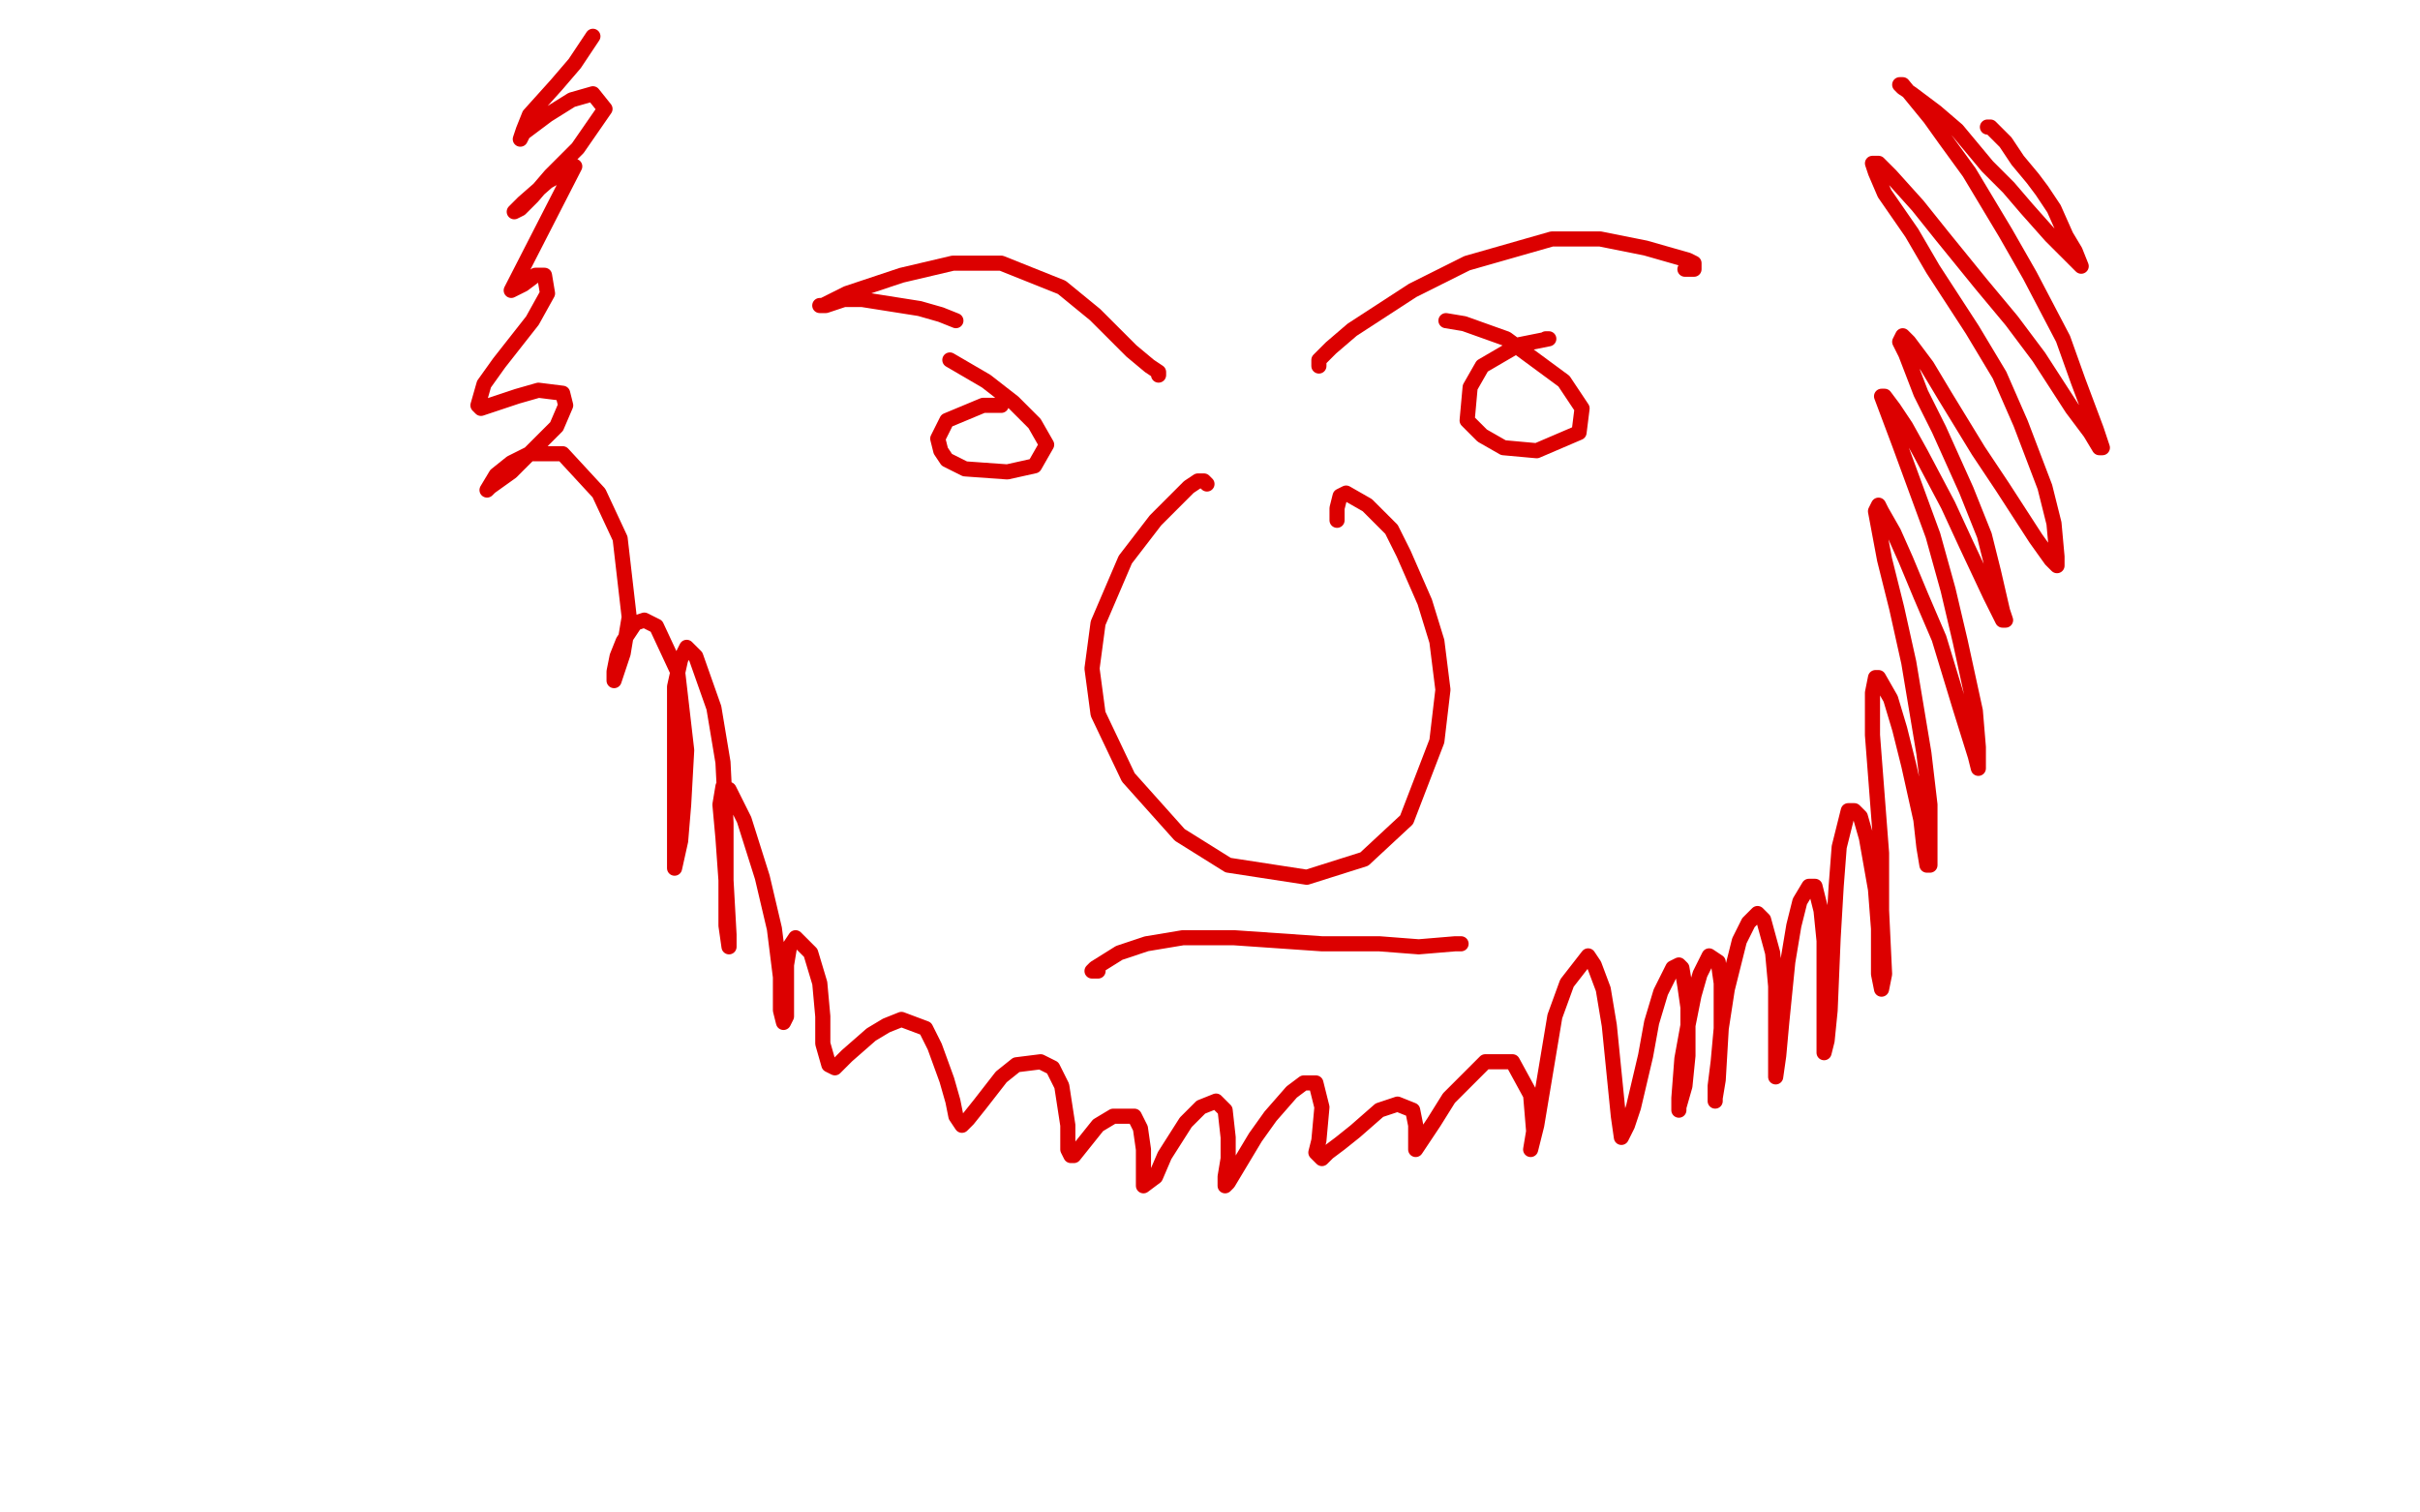<?xml version="1.0" standalone="no"?>
<!DOCTYPE svg PUBLIC "-//W3C//DTD SVG 1.1//EN"
"http://www.w3.org/Graphics/SVG/1.1/DTD/svg11.dtd">

<svg width="800" height="500" version="1.1" xmlns="http://www.w3.org/2000/svg" xmlns:xlink="http://www.w3.org/1999/xlink" style="stroke-antialiasing: false"><desc>This SVG has been created on https://colorillo.com/</desc><rect x='0' y='0' width='800' height='500' style='fill: rgb(255,255,255); stroke-width:0' /><polyline points="657,42 658,42 658,42 658,42 658,42 659,43 659,43 663,47 663,47 665,50 665,50 667,53 667,53 672,59 675,63 679,69 683,78 686,83 688,88 688,88 686,86 683,83 678,78 670,69 664,62 657,55 647,43 640,37 632,31 629,29 628,28 629,28 638,39 643,46 651,57 663,77 671,91 682,112 687,126 693,142 695,148 694,148 691,143 685,135 674,118 665,106 655,94 642,78 634,68 625,58 621,54 619,54 620,57 623,64 632,77 639,89 652,109 661,124 668,140 676,161 679,173 680,184 680,187 678,185 673,178 662,161 654,149 643,131 637,121 631,113 629,111 628,113 630,117 635,130 641,142 650,162 656,177 659,189 662,202 663,205 662,205 658,197 650,180 644,167 635,150 630,141 626,135 623,131 622,131 628,147 639,177 644,195 648,212 653,235 654,247 654,253 654,254 653,250 648,234 641,211 635,197 630,185 626,176 622,169 621,167 620,169 623,185 627,201 631,219 636,249 638,266 638,278 638,286 637,286 636,280 635,271 631,253 628,241 625,231 621,224 620,224 619,229 619,243 620,256 622,282 622,301 623,322 622,327 622,327 621,322 621,307 620,294 617,277 615,270 613,268 611,268 608,280 607,293 606,310 605,334 604,344 603,348 603,345 603,339 603,323 603,311 602,301 600,293 598,293 595,298 593,306 591,318 589,338 588,349 587,356 587,356 587,348 587,338 587,326 586,315 583,304 581,302 578,305 575,311 571,327 569,340 568,357 567,363 567,364 567,359 568,351 569,340 569,325 568,318 565,316 562,322 560,329 558,339 556,350 555,363 555,367 555,366 557,359 558,349 558,333 557,326 556,320 555,319 553,320 549,328 546,338 544,349 540,366 538,372 536,376 536,376 535,369 534,359 532,339 530,327 527,319 525,316 518,325 514,336 508,372 506,380 507,374 506,362 500,351 491,351 479,363 474,371 470,377 468,380 468,379 468,376 468,372 467,367 462,365 456,367 448,374 443,378 439,381 437,383 435,381 436,377 437,366 435,358 431,358 427,361 420,369 415,376 409,386 406,391 405,392 405,389 406,383 406,376 405,367 402,364 397,366 392,371 385,382 382,389 378,392 378,392 378,387 378,380 377,373 375,369 368,369 363,372 359,377 355,382 354,382 353,380 353,372 351,359 348,353 344,351 336,352 331,356 324,365 320,370 318,372 316,369 315,364 313,357 309,346 306,340 298,337 293,339 288,342 280,349 276,353 274,352 272,345 272,336 271,325 268,315 263,310 261,313 260,319 260,330 260,336 259,338 258,334 258,323 256,307 252,290 246,271 241,261 239,260 238,266 239,277 240,291 241,309 241,313 240,306 240,289 240,272 239,252 236,234 230,217 227,214 225,218 223,227 223,241 223,266 223,277 223,286 223,287 225,278 226,266 227,248 224,222 217,207 213,205 210,206 206,212 204,217 203,222 203,225 206,216 208,204 205,178 198,163 186,150 175,150 169,153 164,157 161,162 162,161 169,156 184,141 187,134 186,130 178,129 171,131 162,134 159,135 158,134 160,127 165,120 176,106 181,97 180,91 177,91 173,94 169,96 190,55 181,60 173,67 170,70 172,69 176,65 182,58 191,49 200,36 196,31 189,33 181,38 173,44 172,46 173,43 175,38 184,28 190,21 194,15 196,12" style="fill: none; stroke: #dc0000; stroke-width: 5; stroke-linejoin: round; stroke-linecap: round; stroke-antialiasing: false; stroke-antialias: 0; opacity: 1.0"/>
<polyline points="557,89 560,89 560,89 560,87 560,87 558,86 558,86 544,82 544,82 529,79 529,79 513,79 513,79 485,87 467,96 447,109 440,115 436,119 436,121" style="fill: none; stroke: #dc0000; stroke-width: 5; stroke-linejoin: round; stroke-linecap: round; stroke-antialiasing: false; stroke-antialias: 0; opacity: 1.0"/>
<polyline points="511,112 512,112 512,112 502,114 502,114 490,121 490,121 486,128 486,128 485,139 485,139 490,144 490,144 497,148 508,149 522,143 523,135 517,126 498,112 484,107 478,106" style="fill: none; stroke: #dc0000; stroke-width: 5; stroke-linejoin: round; stroke-linecap: round; stroke-antialiasing: false; stroke-antialias: 0; opacity: 1.0"/>
<polyline points="316,106 311,104 311,104 304,102 304,102 285,99 285,99 279,99 279,99 273,101 273,101 271,101 271,101 272,101 274,100 280,97 298,91 315,87 331,87 351,95 362,104 374,116 380,121 383,123 383,124" style="fill: none; stroke: #dc0000; stroke-width: 5; stroke-linejoin: round; stroke-linecap: round; stroke-antialiasing: false; stroke-antialias: 0; opacity: 1.0"/>
<polyline points="331,134 325,134 325,134 313,139 313,139 310,145 310,145 311,149 311,149 313,152 313,152 319,155 319,155 333,156 342,154 346,147 342,140 335,133 326,126 314,119" style="fill: none; stroke: #dc0000; stroke-width: 5; stroke-linejoin: round; stroke-linecap: round; stroke-antialiasing: false; stroke-antialias: 0; opacity: 1.0"/>
<polyline points="442,172 442,170 442,170 442,168 442,168 443,164 443,164 445,163 445,163 452,167 452,167 460,175 460,175 464,183 471,199 475,212 477,228 475,245 465,271 451,284 432,290 406,286 390,276 373,257 363,236 361,221 363,206 372,185 382,172 393,161 396,159 398,159 399,160" style="fill: none; stroke: #dc0000; stroke-width: 5; stroke-linejoin: round; stroke-linecap: round; stroke-antialiasing: false; stroke-antialias: 0; opacity: 1.0"/>
<polyline points="481,312 482,312 482,312 483,312 483,312 481,312 481,312 469,313 469,313 456,312 456,312 437,312 437,312 408,310 391,310 379,312 370,315 362,320 361,321 361,321 361,321 362,321 363,321" style="fill: none; stroke: #dc0000; stroke-width: 5; stroke-linejoin: round; stroke-linecap: round; stroke-antialiasing: false; stroke-antialias: 0; opacity: 1.0"/>
</svg>
